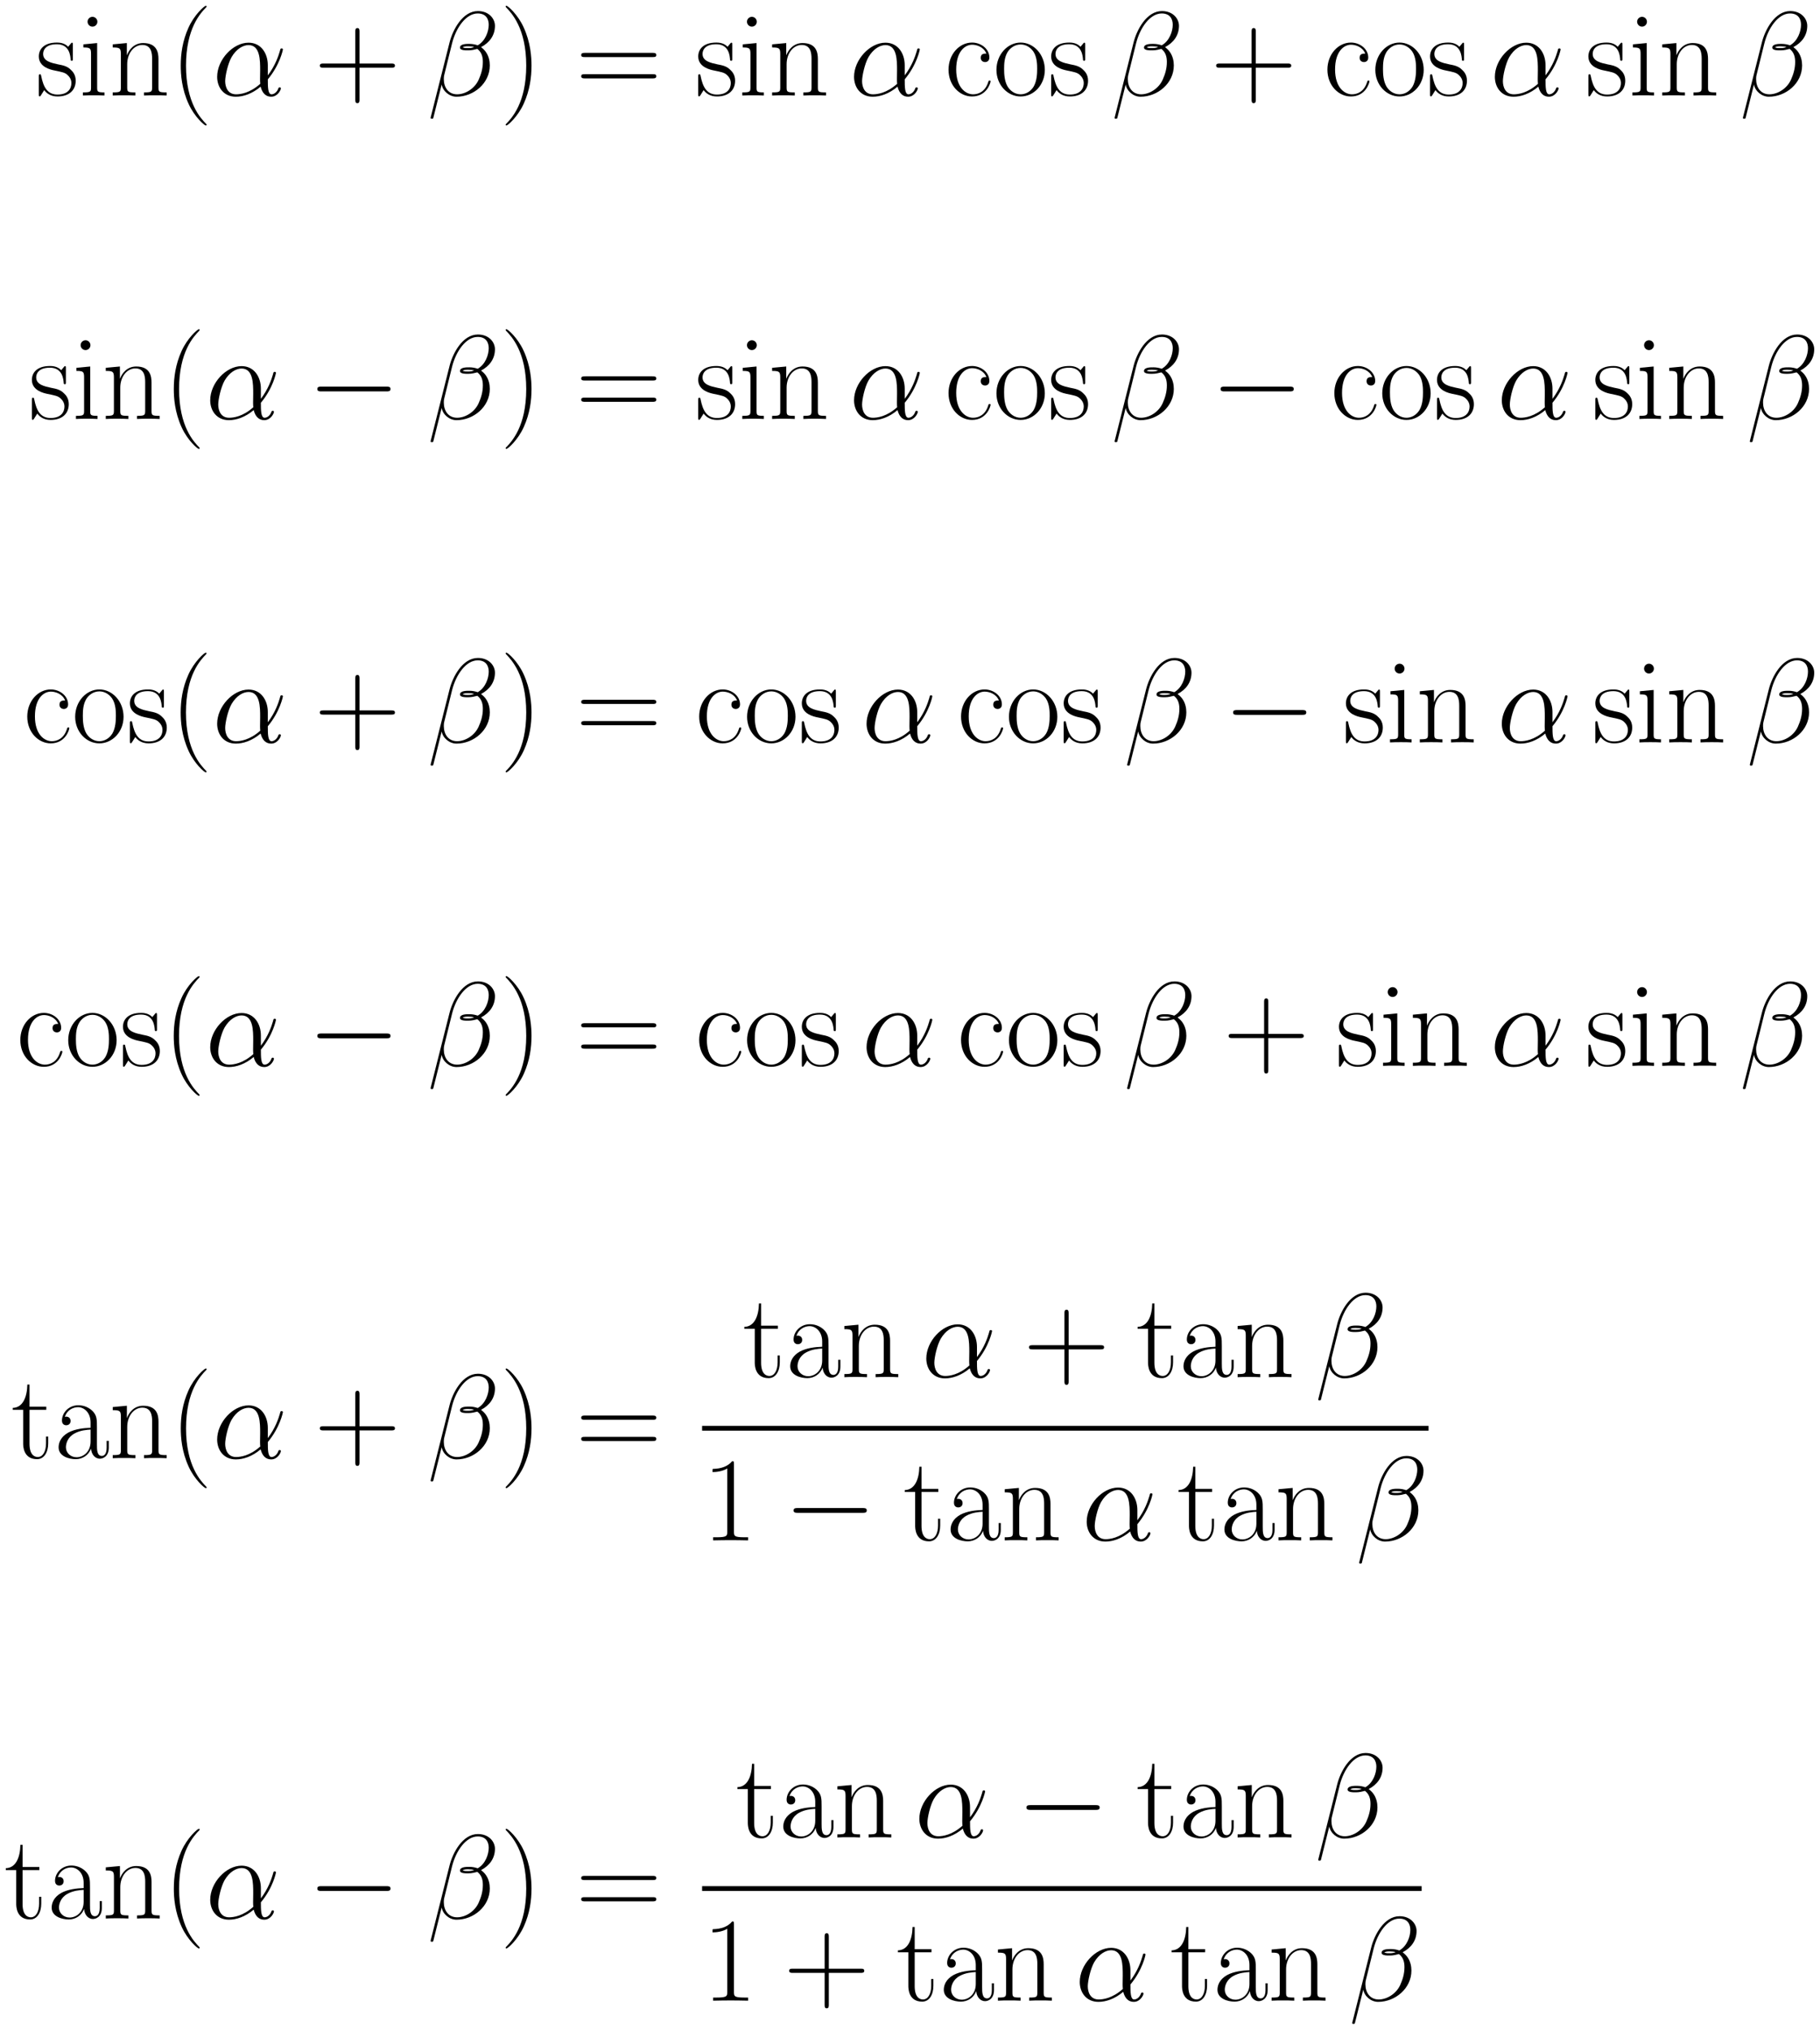 <svg xmlns="http://www.w3.org/2000/svg" xmlns:xlink="http://www.w3.org/1999/xlink" xmlns:inkscape="http://www.inkscape.org/namespaces/inkscape" version="1.1" width="290.436" height="323.848" viewBox="0 0 313.985 350.106">
<defs>
<clipPath id="clip_1">
<path transform="matrix(1,0,0,-1,-148.309,614.932)" d="M148.309 264.826H462.294V614.932H148.309Z" clip-rule="evenodd"/>
</clipPath>
<path id="font_2_14" d="M.309 .422C.309 .44 .308 .441 .302 .441 .298 .441 .297 .44 .285 .425 .282 .421 .273 .411 .27 .407 .238 .441 .193 .442 .176 .442 .065 .442 .025 .384 .025 .326 .025 .236 .127 .215 .156 .209 .219 .196 .241 .192 .262 .174 .275 .162 .297 .14 .297 .104 .297 .062 .273 .008 .181 .008 .094 .008 .063 .074 .045 .162 .042 .176 .042 .177 .034 .177 .026 .177 .025 .176 .025 .156V.012C.025-.006 .026-.007 .032-.007 .037-.007 .038-.006 .043 .002 .049 .011 .064 .035 .07 .045 .09 .018 .125-.008 .181-.008 .28-.008 .333 .046 .333 .124 .333 .175 .306 .202 .293 .214 .263 .245 .228 .252 .186 .26 .131 .272 .061 .286 .061 .347 .061 .373 .075 .428 .176 .428 .283 .428 .289 .328 .291 .296 .292 .291 .297 .29 .3 .29 .309 .29 .309 .293 .309 .31V.422Z"/>
<path id="font_2_11" d="M.155 .616C.155 .638 .137 .657 .114 .657 .092 .657 .073 .639 .073 .616 .073 .594 .091 .575 .114 .575 .136 .575 .155 .593 .155 .616M.038 .427V.401C.094 .401 .102 .395 .102 .347V.069C.102 .031 .098 .026 .034 .026V0C.058 .002 .101 .002 .126 .002 .15 .002 .191 .002 .214 0V.026C.155 .026 .153 .032 .153 .068V.438L.038 .427Z"/>
<path id="font_2_12" d="M.415 .304C.415 .355 .405 .438 .287 .438 .208 .438 .167 .377 .152 .337H.151V.438L.033 .427V.401C.092 .401 .101 .395 .101 .347V.069C.101 .031 .097 .026 .033 .026V0C.057 .002 .101 .002 .127 .002 .153 .002 .198 .002 .222 0V.026C.158 .026 .154 .03 .154 .069V.261C.154 .353 .21 .422 .28 .422 .354 .422 .362 .356 .362 .308V.069C.362 .031 .358 .026 .294 .026V0C.318 .002 .362 .002 .388 .002 .414 .002 .459 .002 .483 0V.026C.419 .026 .415 .03 .415 .069V.304Z"/>
<path id="font_2_1" d="M.306-.244C.306-.243 .306-.241 .303-.238 .257-.191 .134-.063 .134 .249 .134 .561 .255 .688 .304 .738 .304 .739 .306 .741 .306 .744 .306 .747 .303 .749 .299 .749 .288 .749 .203 .675 .154 .565 .104 .454 .09 .346 .09 .25 .09 .178 .097 .056 .157-.073 .205-.177 .287-.25 .299-.25 .304-.25 .306-.248 .306-.244Z"/>
<path id="font_3_1" d="M.463 .253C.463 .35 .408 .441 .302 .441 .171 .441 .04 .298 .04 .156 .04 .069 .094-.01 .196-.01 .258-.01 .332 .014 .403 .074 .417 .018 .448-.01 .491-.01 .545-.01 .572 .046 .572 .059 .572 .068 .565 .068 .562 .068 .554 .068 .553 .065 .55 .057 .541 .032 .518 .01 .494 .01 .463 .01 .463 .074 .463 .135 .565 .257 .589 .383 .589 .384 .589 .393 .581 .393 .578 .393 .569 .393 .568 .39 .564 .372 .551 .328 .525 .25 .463 .168V.253M.4 .098C.312 .019 .233 .01 .198 .01 .127 .01 .107 .073 .107 .12 .107 .163 .129 .265 .16 .32 .201 .39 .257 .421 .302 .421 .399 .421 .399 .294 .399 .21 .399 .185 .398 .159 .398 .134 .398 .114 .399 .109 .4 .098Z"/>
<path id="font_2_3" d="M.377 .232H.642C.656 .232 .673 .232 .673 .249 .673 .267 .657 .267 .642 .267H.377V.532C.377 .546 .377 .563 .36 .563 .342 .563 .342 .547 .342 .532V.267H.077C.063 .267 .046 .267 .046 .25 .046 .232 .062 .232 .077 .232H.342V-.033C.342-.047 .342-.064 .359-.064 .377-.064 .377-.048 .377-.033V.232Z"/>
<path id="font_3_2" d="M.566 .582C.566 .642 .515 .705 .424 .705 .295 .705 .213 .547 .187 .443L.029-.184C.027-.192 .033-.194 .038-.194 .045-.194 .05-.193 .051-.188L.121 .092C.131 .036 .186-.01 .245-.01 .388-.01 .523 .102 .523 .251 .523 .289 .514 .327 .493 .359 .481 .378 .466 .391 .45 .404 .522 .442 .566 .503 .566 .582M.392 .405C.376 .398 .36 .396 .341 .396 .327 .396 .314 .395 .296 .402 .306 .409 .321 .411 .342 .411 .36 .411 .378 .409 .392 .405M.514 .591C.514 .536 .487 .456 .422 .419 .403 .426 .377 .431 .355 .431 .334 .431 .274 .433 .274 .4 .274 .374 .329 .377 .346 .377 .372 .377 .395 .383 .419 .389 .451 .364 .465 .33 .465 .28 .465 .222 .449 .175 .43 .132 .397 .058 .319 .01 .25 .01 .177 .01 .139 .068 .139 .136 .139 .145 .139 .158 .143 .173L.208 .436C.241 .567 .325 .685 .422 .685 .494 .685 .514 .635 .514 .591Z"/>
<path id="font_2_2" d="M.263 .249C.263 .321 .256 .443 .196 .572 .148 .676 .066 .749 .054 .749 .051 .749 .047 .748 .047 .743 .047 .741 .048 .74 .049 .738 .097 .688 .219 .561 .219 .25 .219-.062 .098-.189 .049-.239 .048-.241 .047-.242 .047-.244 .047-.249 .051-.25 .054-.25 .065-.25 .15-.176 .199-.066 .249 .045 .263 .153 .263 .249Z"/>
<path id="font_2_8" d="M.643 .321C.658 .321 .673 .321 .673 .338 .673 .356 .656 .356 .639 .356H.08C.063 .356 .046 .356 .046 .338 .046 .321 .061 .321 .076 .321H.643M.639 .143C.656 .143 .673 .143 .673 .161 .673 .178 .658 .178 .643 .178H.076C.061 .178 .046 .178 .046 .161 .046 .143 .063 .143 .08 .143H.639Z"/>
<path id="font_2_10" d="M.349 .35C.33 .35 .302 .35 .302 .315 .302 .287 .325 .279 .338 .279 .345 .279 .374 .282 .374 .317 .374 .388 .306 .442 .229 .442 .123 .442 .033 .344 .033 .216 .033 .083 .127-.008 .229-.008 .353-.008 .384 .107 .384 .118 .384 .122 .383 .125 .376 .125 .369 .125 .368 .124 .364 .111 .338 .03 .281 .01 .238 .01 .174 .01 .097 .069 .097 .217 .097 .369 .171 .424 .23 .424 .269 .424 .327 .405 .349 .35Z"/>
<path id="font_2_13" d="M.431 .214C.431 .342 .338 .442 .229 .442 .12 .442 .027 .342 .027 .214 .027 .088 .12-.008 .229-.008 .338-.008 .431 .088 .431 .214M.229 .01C.182 .01 .142 .038 .119 .077 .094 .122 .091 .178 .091 .222 .091 .264 .093 .316 .119 .361 .139 .394 .178 .426 .229 .426 .274 .426 .312 .401 .336 .366 .367 .319 .367 .253 .367 .222 .367 .183 .365 .123 .338 .075 .31 .029 .267 .01 .229 .01Z"/>
<path id="font_4_1" d="M.659 .23C.676 .23 .694 .23 .694 .25 .694 .27 .676 .27 .659 .27H.118C.101 .27 .083 .27 .083 .25 .083 .23 .101 .23 .118 .23H.659Z"/>
<path id="font_2_15" d="M.151 .404H.291V.43H.151V.615H.133C.131 .512 .096 .422 .011 .42V.404H.098V.123C.098 .104 .098-.008 .214-.008 .273-.008 .307 .05 .307 .124V.181H.289V.125C.289 .056 .262 .01 .22 .01 .191 .01 .151 .03 .151 .121V.404Z"/>
<path id="font_2_9" d="M.36 .259C.36 .325 .36 .36 .318 .399 .281 .432 .238 .442 .204 .442 .125 .442 .068 .38 .068 .314 .068 .277 .098 .275 .104 .275 .117 .275 .14 .283 .14 .311 .14 .336 .121 .347 .104 .347 .1 .347 .095 .346 .092 .345 .113 .408 .167 .426 .202 .426 .252 .426 .307 .382 .307 .298V.254C.248 .252 .177 .244 .121 .214 .058 .179 .04 .129 .04 .091 .04 .014 .13-.008 .183-.008 .238-.008 .289 .023 .311 .08 .313 .036 .341-.004 .385-.004 .406-.004 .459 .01 .459 .089V.145H.441V.088C.441 .027 .414 .019 .401 .019 .36 .019 .36 .071 .36 .115V.259M.307 .139C.307 .052 .245 .008 .19 .008 .14 .008 .101 .045 .101 .091 .101 .121 .114 .174 .172 .206 .22 .233 .275 .237 .307 .239V.139Z"/>
<path id="font_2_4" d="M.266 .639C.266 .66 .265 .661 .251 .661 .212 .614 .153 .599 .097 .597 .094 .597 .089 .597 .088 .595 .087 .593 .087 .591 .087 .57 .118 .57 .17 .576 .21 .6V.073C.21 .038 .208 .026 .122 .026H.092V0C.14 .001 .19 .002 .238 .002 .286 .002 .336 .001 .384 0V.026H.354C.268 .026 .266 .037 .266 .073V.639Z"/>
</defs>
<g clip-path="url(#clip_1)">
<use data-text="s" xlink:href="#font_2_14" transform="matrix(20.663,0,0,-20.663,6.18,16.476)"/>
<use data-text="i" xlink:href="#font_2_11" transform="matrix(20.663,0,0,-20.663,13.598,16.476)"/>
<use data-text="n" xlink:href="#font_2_12" transform="matrix(20.663,0,0,-20.663,18.763,16.476)"/>
<use data-text="(" xlink:href="#font_2_1" transform="matrix(20.663,0,0,-20.663,29.322,16.476)"/>
<use data-text="&#x03b1;" xlink:href="#font_3_1" transform="matrix(20.663,0,0,-20.663,36.637,16.476)"/>
<use data-text="+" xlink:href="#font_2_3" transform="matrix(20.663,0,0,-20.663,54.228,16.476)"/>
<use data-text="&#x03b2;" xlink:href="#font_3_2" transform="matrix(20.663,0,0,-20.663,73.694,16.476)"/>
<use data-text=")" xlink:href="#font_2_2" transform="matrix(20.663,0,0,-20.663,86.261,16.476)"/>
<use data-text="=" xlink:href="#font_2_8" transform="matrix(20.663,0,0,-20.663,99.319,16.476)"/>
<use data-text="s" xlink:href="#font_2_14" transform="matrix(20.663,0,0,-20.663,119.941,16.476)"/>
<use data-text="i" xlink:href="#font_2_11" transform="matrix(20.663,0,0,-20.663,127.358,16.476)"/>
<use data-text="n" xlink:href="#font_2_12" transform="matrix(20.663,0,0,-20.663,132.524,16.476)"/>
<use data-text="&#x03b1;" xlink:href="#font_3_1" transform="matrix(20.663,0,0,-20.663,146.514,16.476)"/>
<use data-text="c" xlink:href="#font_2_10" transform="matrix(20.663,0,0,-20.663,162.958,16.476)"/>
<use data-text="o" xlink:href="#font_2_13" transform="matrix(20.663,0,0,-20.663,171.347,16.476)"/>
<use data-text="s" xlink:href="#font_2_14" transform="matrix(20.663,0,0,-20.663,180.831,16.476)"/>
<use data-text="&#x03b2;" xlink:href="#font_3_2" transform="matrix(20.663,0,0,-20.663,191.7,16.476)"/>
<use data-text="+" xlink:href="#font_2_3" transform="matrix(20.663,0,0,-20.663,208.858,16.476)"/>
<use data-text="c" xlink:href="#font_2_10" transform="matrix(20.663,0,0,-20.663,228.322,16.476)"/>
<use data-text="o" xlink:href="#font_2_13" transform="matrix(20.663,0,0,-20.663,236.711,16.476)"/>
<use data-text="s" xlink:href="#font_2_14" transform="matrix(20.663,0,0,-20.663,246.195,16.476)"/>
<use data-text="&#x03b1;" xlink:href="#font_3_1" transform="matrix(20.663,0,0,-20.663,257.066,16.476)"/>
<use data-text="s" xlink:href="#font_2_14" transform="matrix(20.663,0,0,-20.663,273.509,16.476)"/>
<use data-text="i" xlink:href="#font_2_11" transform="matrix(20.663,0,0,-20.663,280.927,16.476)"/>
<use data-text="n" xlink:href="#font_2_12" transform="matrix(20.663,0,0,-20.663,286.092,16.476)"/>
<use data-text="&#x03b2;" xlink:href="#font_3_2" transform="matrix(20.663,0,0,-20.663,300.092,16.476)"/>
<use data-text="s" xlink:href="#font_2_14" transform="matrix(20.663,0,0,-20.663,4.983,72.267)"/>
<use data-text="i" xlink:href="#font_2_11" transform="matrix(20.663,0,0,-20.663,12.401,72.267)"/>
<use data-text="n" xlink:href="#font_2_12" transform="matrix(20.663,0,0,-20.663,17.566,72.267)"/>
<use data-text="(" xlink:href="#font_2_1" transform="matrix(20.663,0,0,-20.663,28.125,72.267)"/>
<use data-text="&#x03b1;" xlink:href="#font_3_1" transform="matrix(20.663,0,0,-20.663,35.439,72.267)"/>
<use data-text="&#x2212;" xlink:href="#font_4_1" transform="matrix(20.663,0,0,-20.663,53.031,72.267)"/>
<use data-text="&#x03b2;" xlink:href="#font_3_2" transform="matrix(20.663,0,0,-20.663,73.694,72.267)"/>
<use data-text=")" xlink:href="#font_2_2" transform="matrix(20.663,0,0,-20.663,86.261,72.267)"/>
<use data-text="=" xlink:href="#font_2_8" transform="matrix(20.663,0,0,-20.663,99.319,72.267)"/>
<use data-text="s" xlink:href="#font_2_14" transform="matrix(20.663,0,0,-20.663,119.941,72.267)"/>
<use data-text="i" xlink:href="#font_2_11" transform="matrix(20.663,0,0,-20.663,127.358,72.267)"/>
<use data-text="n" xlink:href="#font_2_12" transform="matrix(20.663,0,0,-20.663,132.524,72.267)"/>
<use data-text="&#x03b1;" xlink:href="#font_3_1" transform="matrix(20.663,0,0,-20.663,146.514,72.267)"/>
<use data-text="c" xlink:href="#font_2_10" transform="matrix(20.663,0,0,-20.663,162.958,72.267)"/>
<use data-text="o" xlink:href="#font_2_13" transform="matrix(20.663,0,0,-20.663,171.347,72.267)"/>
<use data-text="s" xlink:href="#font_2_14" transform="matrix(20.663,0,0,-20.663,180.831,72.267)"/>
<use data-text="&#x03b2;" xlink:href="#font_3_2" transform="matrix(20.663,0,0,-20.663,191.7,72.267)"/>
<use data-text="&#x2212;" xlink:href="#font_4_1" transform="matrix(20.663,0,0,-20.663,208.858,72.267)"/>
<use data-text="c" xlink:href="#font_2_10" transform="matrix(20.663,0,0,-20.663,229.521,72.267)"/>
<use data-text="o" xlink:href="#font_2_13" transform="matrix(20.663,0,0,-20.663,237.91,72.267)"/>
<use data-text="s" xlink:href="#font_2_14" transform="matrix(20.663,0,0,-20.663,247.394,72.267)"/>
<use data-text="&#x03b1;" xlink:href="#font_3_1" transform="matrix(20.663,0,0,-20.663,258.263,72.267)"/>
<use data-text="s" xlink:href="#font_2_14" transform="matrix(20.663,0,0,-20.663,274.707,72.267)"/>
<use data-text="i" xlink:href="#font_2_11" transform="matrix(20.663,0,0,-20.663,282.125,72.267)"/>
<use data-text="n" xlink:href="#font_2_12" transform="matrix(20.663,0,0,-20.663,287.29,72.267)"/>
<use data-text="&#x03b2;" xlink:href="#font_3_2" transform="matrix(20.663,0,0,-20.663,301.289,72.267)"/>
<use data-text="c" xlink:href="#font_2_10" transform="matrix(20.663,0,0,-20.663,4.021,128.058)"/>
<use data-text="o" xlink:href="#font_2_13" transform="matrix(20.663,0,0,-20.663,12.41,128.058)"/>
<use data-text="s" xlink:href="#font_2_14" transform="matrix(20.663,0,0,-20.663,21.894,128.058)"/>
<use data-text="(" xlink:href="#font_2_1" transform="matrix(20.663,0,0,-20.663,29.312,128.058)"/>
<use data-text="&#x03b1;" xlink:href="#font_3_1" transform="matrix(20.663,0,0,-20.663,36.637,128.058)"/>
<use data-text="+" xlink:href="#font_2_3" transform="matrix(20.663,0,0,-20.663,54.228,128.058)"/>
<use data-text="&#x03b2;" xlink:href="#font_3_2" transform="matrix(20.663,0,0,-20.663,73.694,128.058)"/>
<use data-text=")" xlink:href="#font_2_2" transform="matrix(20.663,0,0,-20.663,86.261,128.058)"/>
<use data-text="=" xlink:href="#font_2_8" transform="matrix(20.663,0,0,-20.663,99.319,128.058)"/>
<use data-text="c" xlink:href="#font_2_10" transform="matrix(20.663,0,0,-20.663,119.941,128.058)"/>
<use data-text="o" xlink:href="#font_2_13" transform="matrix(20.663,0,0,-20.663,128.33,128.058)"/>
<use data-text="s" xlink:href="#font_2_14" transform="matrix(20.663,0,0,-20.663,137.814,128.058)"/>
<use data-text="&#x03b1;" xlink:href="#font_3_1" transform="matrix(20.663,0,0,-20.663,148.673,128.058)"/>
<use data-text="c" xlink:href="#font_2_10" transform="matrix(20.663,0,0,-20.663,165.117,128.058)"/>
<use data-text="o" xlink:href="#font_2_13" transform="matrix(20.663,0,0,-20.663,173.506,128.058)"/>
<use data-text="s" xlink:href="#font_2_14" transform="matrix(20.663,0,0,-20.663,182.99,128.058)"/>
<use data-text="&#x03b2;" xlink:href="#font_3_2" transform="matrix(20.663,0,0,-20.663,193.859,128.058)"/>
<use data-text="&#x2212;" xlink:href="#font_4_1" transform="matrix(20.663,0,0,-20.663,211.017,128.058)"/>
<use data-text="s" xlink:href="#font_2_14" transform="matrix(20.663,0,0,-20.663,231.68,128.058)"/>
<use data-text="i" xlink:href="#font_2_11" transform="matrix(20.663,0,0,-20.663,239.098,128.058)"/>
<use data-text="n" xlink:href="#font_2_12" transform="matrix(20.663,0,0,-20.663,244.263,128.058)"/>
<use data-text="&#x03b1;" xlink:href="#font_3_1" transform="matrix(20.663,0,0,-20.663,258.263,128.058)"/>
<use data-text="s" xlink:href="#font_2_14" transform="matrix(20.663,0,0,-20.663,274.707,128.058)"/>
<use data-text="i" xlink:href="#font_2_11" transform="matrix(20.663,0,0,-20.663,282.125,128.058)"/>
<use data-text="n" xlink:href="#font_2_12" transform="matrix(20.663,0,0,-20.663,287.29,128.058)"/>
<use data-text="&#x03b2;" xlink:href="#font_3_2" transform="matrix(20.663,0,0,-20.663,301.29,128.058)"/>
<use data-text="c" xlink:href="#font_2_10" transform="matrix(20.663,0,0,-20.663,2.824,183.849)"/>
<use data-text="o" xlink:href="#font_2_13" transform="matrix(20.663,0,0,-20.663,11.213,183.849)"/>
<use data-text="s" xlink:href="#font_2_14" transform="matrix(20.663,0,0,-20.663,20.697,183.849)"/>
<use data-text="(" xlink:href="#font_2_1" transform="matrix(20.663,0,0,-20.663,28.115,183.849)"/>
<use data-text="&#x03b1;" xlink:href="#font_3_1" transform="matrix(20.663,0,0,-20.663,35.44,183.849)"/>
<use data-text="&#x2212;" xlink:href="#font_4_1" transform="matrix(20.663,0,0,-20.663,53.031,183.849)"/>
<use data-text="&#x03b2;" xlink:href="#font_3_2" transform="matrix(20.663,0,0,-20.663,73.694,183.849)"/>
<use data-text=")" xlink:href="#font_2_2" transform="matrix(20.663,0,0,-20.663,86.261,183.849)"/>
<use data-text="=" xlink:href="#font_2_8" transform="matrix(20.663,0,0,-20.663,99.319,183.849)"/>
<use data-text="c" xlink:href="#font_2_10" transform="matrix(20.663,0,0,-20.663,119.941,183.849)"/>
<use data-text="o" xlink:href="#font_2_13" transform="matrix(20.663,0,0,-20.663,128.33,183.849)"/>
<use data-text="s" xlink:href="#font_2_14" transform="matrix(20.663,0,0,-20.663,137.814,183.849)"/>
<use data-text="&#x03b1;" xlink:href="#font_3_1" transform="matrix(20.663,0,0,-20.663,148.673,183.849)"/>
<use data-text="c" xlink:href="#font_2_10" transform="matrix(20.663,0,0,-20.663,165.117,183.849)"/>
<use data-text="o" xlink:href="#font_2_13" transform="matrix(20.663,0,0,-20.663,173.506,183.849)"/>
<use data-text="s" xlink:href="#font_2_14" transform="matrix(20.663,0,0,-20.663,182.99,183.849)"/>
<use data-text="&#x03b2;" xlink:href="#font_3_2" transform="matrix(20.663,0,0,-20.663,193.859,183.849)"/>
<use data-text="+" xlink:href="#font_2_3" transform="matrix(20.663,0,0,-20.663,211.017,183.849)"/>
<use data-text="s" xlink:href="#font_2_14" transform="matrix(20.663,0,0,-20.663,230.481,183.849)"/>
<use data-text="i" xlink:href="#font_2_11" transform="matrix(20.663,0,0,-20.663,237.899,183.849)"/>
<use data-text="n" xlink:href="#font_2_12" transform="matrix(20.663,0,0,-20.663,243.064,183.849)"/>
<use data-text="&#x03b1;" xlink:href="#font_3_1" transform="matrix(20.663,0,0,-20.663,257.066,183.849)"/>
<use data-text="s" xlink:href="#font_2_14" transform="matrix(20.663,0,0,-20.663,273.509,183.849)"/>
<use data-text="i" xlink:href="#font_2_11" transform="matrix(20.663,0,0,-20.663,280.927,183.849)"/>
<use data-text="n" xlink:href="#font_2_12" transform="matrix(20.663,0,0,-20.663,286.092,183.849)"/>
<use data-text="&#x03b2;" xlink:href="#font_3_2" transform="matrix(20.663,0,0,-20.663,300.092,183.849)"/>
<use data-text="t" xlink:href="#font_2_15" transform="matrix(20.663,0,0,-20.663,1.97,251.528)"/>
<use data-text="a" xlink:href="#font_2_9" transform="matrix(20.663,0,0,-20.663,9.284,251.528)"/>
<use data-text="n" xlink:href="#font_2_12" transform="matrix(20.663,0,0,-20.663,18.768,251.528)"/>
<use data-text="(" xlink:href="#font_2_1" transform="matrix(20.663,0,0,-20.663,29.327,251.528)"/>
<use data-text="&#x03b1;" xlink:href="#font_3_1" transform="matrix(20.663,0,0,-20.663,36.637,251.528)"/>
<use data-text="+" xlink:href="#font_2_3" transform="matrix(20.663,0,0,-20.663,54.229,251.528)"/>
<use data-text="&#x03b2;" xlink:href="#font_3_2" transform="matrix(20.663,0,0,-20.663,73.694,251.528)"/>
<use data-text=")" xlink:href="#font_2_2" transform="matrix(20.663,0,0,-20.663,86.261,251.528)"/>
<use data-text="=" xlink:href="#font_2_8" transform="matrix(20.663,0,0,-20.663,99.319,251.528)"/>
<use data-text="t" xlink:href="#font_2_15" transform="matrix(20.663,0,0,-20.663,128.185,237.55)"/>
<use data-text="a" xlink:href="#font_2_9" transform="matrix(20.663,0,0,-20.663,135.499,237.55)"/>
<use data-text="n" xlink:href="#font_2_12" transform="matrix(20.663,0,0,-20.663,144.983,237.55)"/>
<use data-text="&#x03b1;" xlink:href="#font_3_1" transform="matrix(20.663,0,0,-20.663,158.978,237.55)"/>
<use data-text="+" xlink:href="#font_2_3" transform="matrix(20.663,0,0,-20.663,176.57,237.55)"/>
<use data-text="t" xlink:href="#font_2_15" transform="matrix(20.663,0,0,-20.663,196.034,237.55)"/>
<use data-text="a" xlink:href="#font_2_9" transform="matrix(20.663,0,0,-20.663,203.348,237.55)"/>
<use data-text="n" xlink:href="#font_2_12" transform="matrix(20.663,0,0,-20.663,212.832,237.55)"/>
<use data-text="&#x03b2;" xlink:href="#font_3_2" transform="matrix(20.663,0,0,-20.663,226.828,237.55)"/>
<path transform="matrix(1,0,0,-1,121.126,246.363)" stroke-width=".826" stroke-linecap="butt" stroke-miterlimit="10" stroke-linejoin="miter" fill="none" stroke="#000000" d="M0 0H125.327"/>
<use data-text="1" xlink:href="#font_2_4" transform="matrix(20.663,0,0,-20.663,121.126,265.702)"/>
<use data-text="&#x2212;" xlink:href="#font_4_1" transform="matrix(20.663,0,0,-20.663,135.194,265.702)"/>
<use data-text="t" xlink:href="#font_2_15" transform="matrix(20.663,0,0,-20.663,155.857,265.702)"/>
<use data-text="a" xlink:href="#font_2_9" transform="matrix(20.663,0,0,-20.663,163.171,265.702)"/>
<use data-text="n" xlink:href="#font_2_12" transform="matrix(20.663,0,0,-20.663,172.655,265.702)"/>
<use data-text="&#x03b1;" xlink:href="#font_3_1" transform="matrix(20.663,0,0,-20.663,186.65,265.702)"/>
<use data-text="t" xlink:href="#font_2_15" transform="matrix(20.663,0,0,-20.663,203.094,265.702)"/>
<use data-text="a" xlink:href="#font_2_9" transform="matrix(20.663,0,0,-20.663,210.408,265.702)"/>
<use data-text="n" xlink:href="#font_2_12" transform="matrix(20.663,0,0,-20.663,219.892,265.702)"/>
<use data-text="&#x03b2;" xlink:href="#font_3_2" transform="matrix(20.663,0,0,-20.663,233.886,265.702)"/>
<use data-text="t" xlink:href="#font_2_15" transform="matrix(20.663,0,0,-20.663,.773,330.924)"/>
<use data-text="a" xlink:href="#font_2_9" transform="matrix(20.663,0,0,-20.663,8.087,330.924)"/>
<use data-text="n" xlink:href="#font_2_12" transform="matrix(20.663,0,0,-20.663,17.571,330.924)"/>
<use data-text="(" xlink:href="#font_2_1" transform="matrix(20.663,0,0,-20.663,28.13,330.924)"/>
<use data-text="&#x03b1;" xlink:href="#font_3_1" transform="matrix(20.663,0,0,-20.663,35.44,330.924)"/>
<use data-text="&#x2212;" xlink:href="#font_4_1" transform="matrix(20.663,0,0,-20.663,53.031,330.924)"/>
<use data-text="&#x03b2;" xlink:href="#font_3_2" transform="matrix(20.663,0,0,-20.663,73.694,330.924)"/>
<use data-text=")" xlink:href="#font_2_2" transform="matrix(20.663,0,0,-20.663,86.261,330.924)"/>
<use data-text="=" xlink:href="#font_2_8" transform="matrix(20.663,0,0,-20.663,99.319,330.924)"/>
<use data-text="t" xlink:href="#font_2_15" transform="matrix(20.663,0,0,-20.663,126.988,316.945)"/>
<use data-text="a" xlink:href="#font_2_9" transform="matrix(20.663,0,0,-20.663,134.302,316.945)"/>
<use data-text="n" xlink:href="#font_2_12" transform="matrix(20.663,0,0,-20.663,143.786,316.945)"/>
<use data-text="&#x03b1;" xlink:href="#font_3_1" transform="matrix(20.663,0,0,-20.663,157.781,316.945)"/>
<use data-text="&#x2212;" xlink:href="#font_4_1" transform="matrix(20.663,0,0,-20.663,175.372,316.945)"/>
<use data-text="t" xlink:href="#font_2_15" transform="matrix(20.663,0,0,-20.663,196.035,316.945)"/>
<use data-text="a" xlink:href="#font_2_9" transform="matrix(20.663,0,0,-20.663,203.349,316.945)"/>
<use data-text="n" xlink:href="#font_2_12" transform="matrix(20.663,0,0,-20.663,212.833,316.945)"/>
<use data-text="&#x03b2;" xlink:href="#font_3_2" transform="matrix(20.663,0,0,-20.663,226.828,316.945)"/>
<path transform="matrix(1,0,0,-1,121.126,325.758)" stroke-width=".826" stroke-linecap="butt" stroke-miterlimit="10" stroke-linejoin="miter" fill="none" stroke="#000000" d="M0 0H124.13"/>
<use data-text="1" xlink:href="#font_2_4" transform="matrix(20.663,0,0,-20.663,121.126,345.097)"/>
<use data-text="+" xlink:href="#font_2_3" transform="matrix(20.663,0,0,-20.663,135.197,345.097)"/>
<use data-text="t" xlink:href="#font_2_15" transform="matrix(20.663,0,0,-20.663,154.682,345.097)"/>
<use data-text="a" xlink:href="#font_2_9" transform="matrix(20.663,0,0,-20.663,161.996,345.097)"/>
<use data-text="n" xlink:href="#font_2_12" transform="matrix(20.663,0,0,-20.663,171.48,345.097)"/>
<use data-text="&#x03b1;" xlink:href="#font_3_1" transform="matrix(20.663,0,0,-20.663,185.453,345.097)"/>
<use data-text="t" xlink:href="#font_2_15" transform="matrix(20.663,0,0,-20.663,201.896,345.097)"/>
<use data-text="a" xlink:href="#font_2_9" transform="matrix(20.663,0,0,-20.663,209.21,345.097)"/>
<use data-text="n" xlink:href="#font_2_12" transform="matrix(20.663,0,0,-20.663,218.694,345.097)"/>
<use data-text="&#x03b2;" xlink:href="#font_3_2" transform="matrix(20.663,0,0,-20.663,232.689,345.097)"/>
</g>
</svg>
